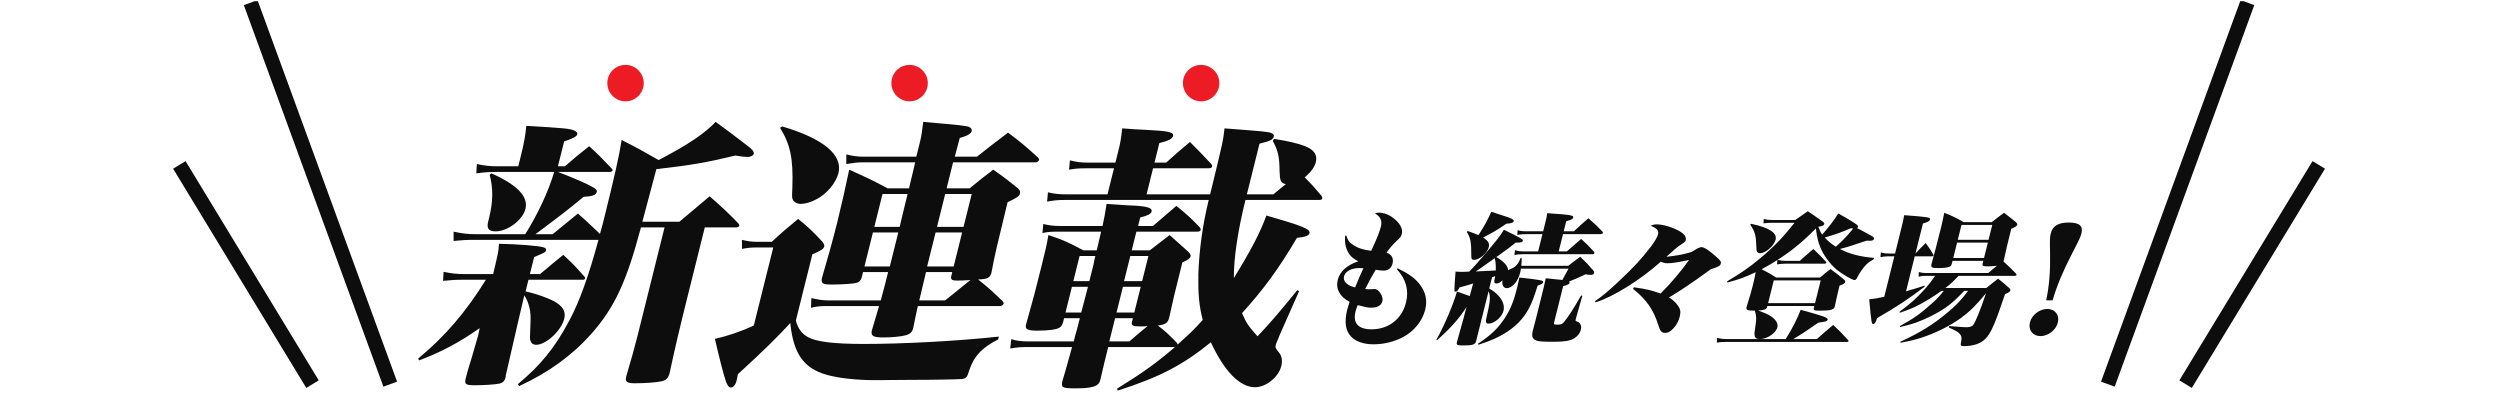 <svg width="343" height="55" viewBox="0 0 343 55" fill="none" xmlns="http://www.w3.org/2000/svg">
<g clip-path="url(#clip0_3535_95802)">
<path d="M34.39 0.357L53.54 52.705" stroke="#0D0D0D" stroke-width="2" stroke-miterlimit="10"/>
<path d="M24.605 22.625L42.876 52.704" stroke="#0D0D0D" stroke-width="2" stroke-miterlimit="10"/>
</g>
<g clip-path="url(#clip1_3535_95802)">
<path d="M308.349 0.357L289.198 52.705" stroke="#0D0D0D" stroke-width="2" stroke-miterlimit="10"/>
<path d="M318.133 22.625L299.863 52.704" stroke="#0D0D0D" stroke-width="2" stroke-miterlimit="10"/>
</g>
<path d="M184.546 32.355L184.715 32.316C184.906 32.995 185.149 33.306 185.792 33.694C186.435 34.082 187.047 34.276 188.133 34.412C188.261 34.141 188.261 34.141 188.761 33.015C189.031 32.413 189.359 31.501 189.46 31.094C189.659 30.298 189.419 29.735 188.65 29.289C188.874 29.192 188.959 29.173 189.159 29.173C189.839 29.173 190.536 29.425 191.155 29.91C192.051 30.57 192.503 31.404 192.338 32.064C192.241 32.452 192.152 32.569 191.557 33.112C191.086 33.558 190.665 34.044 190.23 34.664C190.932 34.897 191.236 35.441 191.057 36.159C190.902 36.78 190.455 37.129 189.835 37.129C189.555 37.129 189.4 37.11 188.744 37.013C188.305 37.731 187.833 38.584 187.306 39.652C187.522 39.671 187.637 39.691 187.757 39.691C187.877 39.691 188.282 39.671 188.342 39.671C188.466 39.652 188.546 39.652 188.606 39.652C189.166 39.652 189.83 40.68 189.67 41.321C189.525 41.903 188.988 42.213 188.128 42.213C187.668 42.213 187.402 42.155 186.275 41.864C186.108 42.291 186.035 42.504 185.977 42.737C185.58 44.329 186.347 45.182 188.167 45.182C190.527 45.182 192.341 43.766 192.907 41.495C193.323 39.826 192.905 38.293 191.644 36.935L191.773 36.819C193.269 37.556 194.104 38.138 194.771 38.992C195.605 40.059 195.859 41.204 195.535 42.504C195.153 44.038 194 45.454 192.526 46.23C191.302 46.89 189.855 47.239 188.435 47.239C187.195 47.239 186.082 46.89 185.457 46.269C184.615 45.474 184.405 44.232 184.835 42.504C184.908 42.213 184.995 41.942 185.166 41.418C183.805 40.7 183.231 39.632 183.541 38.39C183.826 37.245 184.804 36.372 186.355 35.848C185.486 35.402 185.057 34.956 184.756 34.16C184.551 33.617 184.502 33.17 184.546 32.355ZM187.058 36.799C186.762 36.78 186.542 36.78 186.482 36.78C185.402 36.78 184.571 37.226 184.402 37.905C184.233 38.584 184.772 39.147 185.92 39.438C186.14 38.876 186.817 37.284 187.058 36.799Z" fill="#0D0D0D"/>
<path d="M208.173 33.287H207.953C207.025 34.044 206.662 34.296 205.3 35.266C205.667 35.48 205.853 35.615 206.12 35.829C206.694 36.333 206.851 36.586 206.925 37.09C207.049 36.993 207.049 36.993 207.383 36.857C207.961 36.624 208.362 36.139 208.631 35.383H208.771C208.771 35.945 208.767 36.12 208.72 36.469H215.16C215.855 35.926 216.074 35.771 216.81 35.227C217.651 36.023 217.888 36.275 218.615 37.129C218.722 37.265 218.737 37.362 218.713 37.459C218.674 37.614 218.51 37.711 218.29 37.711C218.07 37.711 217.815 37.692 217.55 37.634C216.509 38.119 216.06 38.313 215.283 38.623C215.328 38.681 215.364 38.779 215.354 38.817C215.316 38.973 215.042 39.108 214.463 39.264L213.239 44.173C213.152 44.523 213.187 44.542 213.707 44.542C214.167 44.542 214.346 44.464 214.574 44.193C215.178 43.455 215.855 42.427 216.924 40.544L217.094 40.583L216.225 43.669L216.201 43.766C216.133 44.038 216.133 44.038 216.484 44.154C216.689 44.212 216.892 44.523 216.929 44.775C216.95 44.93 216.941 45.047 216.883 45.279C216.772 45.726 216.455 46.114 216.003 46.405C215.436 46.754 214.682 46.89 213.242 46.89C211.542 46.89 211.011 46.851 210.695 46.677C210.228 46.463 210.13 46.133 210.289 45.415C210.479 44.736 210.571 44.367 210.653 44.038L211.514 40.583C211.819 39.361 211.882 39.108 212.074 38.177C213.5 38.313 213.946 38.371 214.356 38.41C214.716 37.769 214.829 37.556 215.203 36.857H208.663C208.645 37.09 208.616 37.207 208.582 37.343C208.413 38.022 208.167 38.526 207.805 38.934C207.474 39.303 207.075 39.535 206.755 39.535C206.275 39.535 206.037 39.128 206.142 38.468C205.784 38.779 205.575 38.895 205.315 38.895C205.155 38.895 205.034 38.817 205.023 38.701C205.008 38.604 205.002 38.546 205.051 38.352C205.104 38.138 205.123 37.983 205.147 37.886L204.708 38.041L204.326 39.574C204.934 39.943 205.065 40.059 205.372 40.35C206.148 41.088 206.465 41.903 206.281 42.64C206.064 43.514 205.021 44.406 204.201 44.406C203.981 44.406 203.87 44.29 203.868 44.057C203.867 43.902 203.867 43.902 204.214 42.349C204.474 41.146 204.464 40.544 204.229 39.962L202.531 46.774C202.405 47.278 202.096 47.395 200.716 47.395C199.916 47.395 199.79 47.337 199.897 46.91C200.295 45.474 200.295 45.474 200.479 44.814C200.518 44.658 200.649 44.212 200.848 43.494C200.969 43.009 201.013 42.834 201.042 42.718L201.217 42.097C200.22 43.688 199.001 45.047 197.155 46.677L197.069 46.618C198.188 44.62 199.355 41.864 199.899 40.001C201.404 40.544 201.404 40.544 201.644 40.622L202.115 38.895C201.422 39.108 201.118 39.205 200.24 39.438C200.033 39.865 199.874 40.02 199.694 40.02C199.494 40.02 199.494 40.02 199.702 37.265C200.137 37.284 200.392 37.304 200.572 37.304C200.792 37.304 200.852 37.304 201.582 37.265C202.172 36.663 202.588 36.197 203.657 34.956C205.524 32.763 205.761 32.452 206.334 31.521C208.829 32.743 208.985 32.84 208.931 33.054C208.888 33.228 208.693 33.287 208.173 33.287ZM203.196 37.207L205.22 37.11C205.244 36.372 205.211 36.023 205.081 35.421C204.619 35.751 204.256 36.004 204.037 36.159C203.138 36.799 203.138 36.799 202.466 37.245C202.891 37.226 202.996 37.207 203.196 37.207ZM201.241 31.812L201.37 31.695C202.142 31.967 202.378 32.064 202.85 32.258C203.709 30.9 204.073 30.24 204.608 29.056C205.235 29.27 205.716 29.425 206.032 29.522C207.37 29.929 207.742 30.123 207.689 30.337C207.636 30.55 207.307 30.667 206.682 30.686C205.424 31.559 204.867 31.87 203.488 32.588C204.176 33.034 204.389 33.384 204.259 33.908C204.055 34.723 202.983 35.654 202.223 35.654C201.963 35.654 201.857 35.518 201.864 35.169C201.862 33.17 201.768 32.666 201.241 31.812ZM214.54 31.734H215.94C216.804 30.919 217.062 30.686 217.926 29.949C218.797 30.706 219.059 30.939 219.851 31.773C219.907 31.87 219.932 31.928 219.922 31.967C219.898 32.064 219.764 32.122 219.604 32.122H214.444L213.853 34.49H214.973C215.663 33.888 216.324 33.325 216.939 32.782C217.755 33.52 217.977 33.752 218.684 34.529C218.74 34.626 218.765 34.684 218.751 34.742C218.731 34.82 218.617 34.878 218.437 34.878H208.957C208.377 34.878 208.067 34.917 207.783 35.014L207.857 34.315C208.188 34.432 208.533 34.49 209.053 34.49H211.033L211.624 32.122H209.424C208.804 32.122 208.494 32.161 208.175 32.239L208.219 31.579C208.53 31.695 208.92 31.734 209.5 31.734H211.72L211.938 30.861C212.195 29.832 212.195 29.832 212.28 29.25C215.547 29.464 215.927 29.541 215.85 29.852C215.801 30.046 215.548 30.182 214.884 30.356L214.54 31.734ZM202.84 47.298L202.774 47.162C204.569 45.978 205.516 45.066 206.479 43.611C207.264 42.388 207.695 41.301 208.16 39.438C208.266 39.011 208.333 38.662 208.458 38.08C211.381 38.39 211.782 38.468 211.714 38.74C211.675 38.895 211.511 38.992 210.963 39.186C210.165 41.825 209.515 43.067 208.31 44.29C207.457 45.144 206.328 45.901 204.978 46.502C204.391 46.774 203.907 46.948 202.84 47.298Z" fill="#0D0D0D"/>
<path d="M218.912 41.476L218.83 41.321C219.889 40.603 220.649 39.962 222.192 38.507C224.176 36.644 225.247 35.48 226.493 33.849C227.096 33.034 227.372 32.569 227.484 32.122C227.605 31.637 227.342 31.327 226.469 30.977C226.828 30.822 226.998 30.783 227.278 30.783C228.198 30.783 229.536 31.191 230.496 31.754C231.104 32.122 231.382 32.53 231.281 32.937C231.222 33.17 231.198 33.19 230.337 33.752C230.193 33.849 229.612 34.334 228.63 35.227C229.779 35.111 230.612 34.975 231.555 34.723C232.004 34.606 232.069 34.587 232.447 34.354C232.905 34.044 233.239 33.908 233.459 33.908C233.819 33.908 234.522 34.373 235.535 35.285C236.059 35.751 236.16 35.906 236.097 36.159C236.02 36.469 235.786 36.605 234.699 36.954C232.179 38.798 230.429 39.962 228.976 40.816C229.534 41.146 229.892 41.476 230.215 41.942C230.559 42.407 230.618 42.815 230.463 43.436C230.323 43.999 230.047 44.542 229.661 44.969C229.235 45.474 228.886 45.668 228.446 45.668C227.986 45.668 227.78 45.454 227.538 44.658C226.86 42.485 225.934 41.146 224.051 39.632L224.164 39.419C225.771 39.632 226.603 39.826 227.832 40.273C229.24 38.876 230.602 37.265 231.738 35.674C230.031 36.023 229.367 36.12 228.767 36.12C228.467 36.12 228.222 36.062 227.86 35.906C225.031 38.429 221.266 40.777 218.912 41.476Z" fill="#0D0D0D"/>
<path d="M243.188 30.182H246.308C247.038 29.658 247.038 29.658 248.028 28.979C248.882 29.561 249.159 29.735 250.039 30.376C250.24 30.531 250.316 30.628 250.287 30.744C250.244 30.919 250.06 31.016 249.475 31.113C249.68 31.657 249.756 31.831 250.009 32.181C250.841 31.249 251.697 30.143 252.21 29.289C253.39 29.929 254.466 30.589 254.798 30.861C254.894 30.958 254.95 31.055 254.93 31.133C254.916 31.191 254.866 31.23 254.772 31.288C255.5 31.657 255.5 31.657 256.801 32.375C257.062 32.53 257.153 32.646 257.119 32.782C257.081 32.937 256.856 33.034 256.556 33.034C256.436 33.034 256.256 33.034 256.101 33.015C254.83 33.461 253.264 33.966 252.436 34.16C253.706 34.839 255.23 35.227 257.111 35.383L257.062 35.577C256.276 36.004 255.884 36.372 255.311 37.226C255.089 37.556 255.05 37.634 254.754 38.177C254.675 38.332 254.551 38.429 254.451 38.429C254.151 38.429 252.754 37.614 252.004 37.013C251.017 36.159 250.152 34.975 249.688 33.791C249.422 33.093 249.287 32.51 249.137 31.346C247.293 33.209 245.758 34.47 243.883 35.654C244.259 35.751 244.609 35.79 244.969 35.79H246.929C247.728 35.072 247.981 34.858 248.796 34.16C249.572 34.897 249.794 35.13 250.52 35.906C250.566 35.965 250.576 36.004 250.562 36.062C250.547 36.12 250.452 36.178 250.372 36.178H244.872C244.572 36.178 244.183 36.217 243.808 36.275L243.858 35.674C243.048 36.197 242.49 36.508 241.684 36.935C242.537 37.362 242.819 37.517 243.698 38.08H249.718C250.309 37.556 250.508 37.401 251.149 36.916C251.963 37.498 252.21 37.711 253.041 38.39C253.152 38.507 253.193 38.584 253.163 38.701C253.12 38.876 252.931 38.992 252.383 39.186C251.957 40.971 251.957 40.971 251.77 41.883C251.751 41.961 251.741 42 251.731 42.039C251.615 42.504 251.186 42.621 249.686 42.621C248.886 42.621 248.796 42.582 248.863 42.233L248.926 41.98H242.486L242.447 42.136C242.33 42.446 242.061 42.563 241.211 42.602C242.054 42.912 242.179 42.97 242.555 43.145C243.51 43.649 244.01 44.29 243.86 44.891C243.657 45.706 242.454 46.522 241.454 46.522C240.974 46.522 240.742 46.327 240.724 45.92C240.706 45.668 240.716 45.629 240.848 44.697C241.006 43.746 240.982 43.358 240.766 42.621C239.666 42.621 239.525 42.543 239.646 42.058C240.124 40.544 240.328 39.807 240.526 39.011C240.671 38.429 240.729 38.119 240.882 37.343C239.453 38.022 238.66 38.313 237.009 38.759L236.948 38.604C238.799 37.517 240.007 36.683 241.472 35.46C243.289 33.946 244.578 32.627 246.211 30.57H243.091C242.611 30.57 242.366 30.589 241.951 30.647L241.981 30.046C242.492 30.162 242.728 30.182 243.188 30.182ZM254.252 31.365C254.137 31.346 254.102 31.327 253.947 31.307C252.537 31.909 252.009 32.103 250.348 32.588C250.837 33.112 251.235 33.442 251.873 33.849C252.742 33.093 253.307 32.51 254.252 31.365ZM243.362 38.468L242.583 41.592H249.023L249.802 38.468H243.362ZM246.034 46.522H249.274C250.251 45.648 250.559 45.377 251.517 44.581C252.425 45.435 252.697 45.706 253.575 46.677C253.62 46.735 253.631 46.774 253.621 46.813C253.607 46.871 253.537 46.91 253.437 46.91H236.757C236.337 46.91 236.052 46.929 235.553 47.007L235.572 46.366C236.123 46.483 236.394 46.522 236.854 46.522H244.994C245.921 45.047 246.512 43.882 247.055 42.504C250.237 43.378 250.824 43.591 250.761 43.843C250.737 43.941 250.608 44.057 250.498 44.096C250.369 44.135 250.014 44.193 249.475 44.27C247.854 45.396 247.158 45.862 246.034 46.522ZM240.128 30.822L240.257 30.706C242.746 31.23 243.847 31.948 243.615 32.879C243.402 33.733 242.231 34.742 241.471 34.742C241.251 34.742 241.064 34.606 241.013 34.412C240.987 34.276 240.987 34.276 240.95 33.461C240.91 32.258 240.705 31.637 240.128 30.822Z" fill="#0D0D0D"/>
<path d="M270.024 39.904H269.484C268.418 41.049 267.827 41.573 266.903 42.233C265.794 42.99 264.33 43.727 262.855 44.27C262.222 44.484 261.748 44.62 260.685 44.872L260.659 44.736C262.461 43.766 263.48 43.048 264.949 41.728C265.743 41.03 266.07 40.68 266.684 39.904H266.384C265.802 40.312 265.295 40.661 264.683 41.03C263.195 41.942 262.289 42.369 260.654 42.912L260.607 42.776C262.148 41.651 262.977 40.894 264.166 39.574C264.755 38.895 264.963 38.623 265.496 37.847H264.176C263.816 37.847 263.592 37.866 263.227 37.964L263.267 37.323C263.583 37.42 263.893 37.459 264.273 37.459H272.793C273.354 36.974 273.607 36.76 273.98 36.469C273.305 36.527 273.041 36.547 272.801 36.547C272.041 36.547 271.955 36.489 272.022 36.139L272.109 35.79H267.889L267.802 36.139C267.754 36.333 267.71 36.43 267.63 36.508C267.427 36.683 266.842 36.78 265.923 36.78C265.022 36.78 264.902 36.702 265.003 36.217C265.338 35.033 265.614 34.005 266.35 31.055C266.476 30.55 266.581 30.046 266.754 29.192C267.953 29.677 268.31 29.852 269.415 30.473H273.275C273.995 29.91 274.219 29.735 274.954 29.192C275.674 29.755 275.895 29.91 276.575 30.473C276.736 30.628 276.792 30.725 276.768 30.822C276.72 31.016 276.506 31.152 275.948 31.385C275.362 33.733 275.304 33.966 274.885 35.887C275.701 36.624 275.863 36.78 276.594 37.536C276.65 37.634 276.68 37.672 276.665 37.731C276.646 37.808 276.556 37.847 276.396 37.847H268.716C267.903 38.701 267.645 38.934 266.9 39.516H272.52C273.221 38.953 273.424 38.779 274.14 38.235C274.844 38.779 275.041 38.953 275.66 39.516C275.806 39.652 275.842 39.749 275.813 39.865C275.774 40.02 275.581 40.156 275.092 40.35C273.756 44.348 273.162 45.687 272.458 46.424C271.779 47.142 270.752 47.492 269.372 47.492C269.052 47.492 268.976 47.395 269.028 47.104C269.177 46.347 269.15 46.133 268.873 45.803C268.656 45.551 268.359 45.377 267.37 44.93L267.439 44.736C269.145 44.872 269.205 44.872 269.62 44.891C269.7 44.891 269.7 44.891 269.88 44.891C269.9 44.891 269.9 44.891 269.92 44.891C270.2 44.891 270.549 44.775 270.683 44.639C270.976 44.348 271.696 42.582 272.481 40.234C271.051 41.961 270.282 42.718 268.985 43.669C267.524 44.717 265.557 45.706 263.577 46.347C262.709 46.618 262.111 46.774 260.748 47.026L260.722 46.89C263.481 45.609 265.252 44.523 267.253 42.834C268.469 41.806 269.064 41.185 270.024 39.904ZM272.83 32.898L273.338 30.861H269.118L268.61 32.898H272.83ZM272.733 33.287H268.513L267.986 35.402H272.206L272.733 33.287ZM263.827 30.667L262.801 34.781C263.51 34.024 263.589 33.946 264.199 33.345C264.679 33.985 264.826 34.199 265.232 34.897C265.277 34.956 265.283 35.014 265.268 35.072C265.254 35.13 265.164 35.169 265.024 35.169H262.704L261.509 39.962C262.562 39.671 262.891 39.555 264.043 39.186L264.069 39.322C262.012 40.913 260.262 42.078 257.53 43.649C257.34 44.251 257.206 44.464 257.006 44.464C256.786 44.464 256.745 44.232 256.453 41.068C257.297 40.971 257.547 40.933 258.52 40.719L259.904 35.169H259.044C258.624 35.169 258.354 35.208 257.995 35.285L258.06 34.626C258.391 34.742 258.701 34.781 259.141 34.781H260.001L260.77 31.695C261.06 30.531 261.119 30.298 261.252 29.522C264.589 29.774 264.88 29.813 264.802 30.123C264.754 30.317 264.495 30.473 263.827 30.667Z" fill="#0D0D0D"/>
<path d="M281.619 41.204H280.739C281.158 39.205 281.316 37.207 281.271 34.82C281.23 32.821 281.232 32.569 281.373 32.006C281.624 30.997 282.4 30.531 283.84 30.531C285.28 30.531 285.824 30.997 285.573 32.006C285.432 32.569 285.314 32.801 284.271 34.82C283.036 37.207 282.198 39.205 281.619 41.204ZM280.884 42.388C281.944 42.388 282.596 43.222 282.34 44.251C282.083 45.279 281.015 46.114 279.955 46.114C278.895 46.114 278.243 45.279 278.505 44.232C278.756 43.222 279.824 42.388 280.884 42.388Z" fill="#0D0D0D"/>
<path d="M75.826 32.131L79.292 29.298C80.471 30.346 80.471 30.346 82.316 32.092C82.636 30.967 82.694 30.734 82.733 30.578C84.339 24.136 84.966 21.302 85.288 19.207C87.598 20.371 88.261 20.759 90.361 21.962C94.454 19.828 96.721 18.275 98.188 16.723C99.948 18.003 99.948 18.003 102.635 20.061C103.209 20.487 103.482 20.837 103.414 21.108C103.356 21.341 102.988 21.535 102.548 21.535C102.228 21.535 101.607 21.458 100.876 21.341C97.044 22.273 94.867 22.661 90.052 23.204L88.132 30.423H93.212C95.029 28.91 95.585 28.444 97.363 26.93C99.166 28.521 99.69 28.987 101.344 30.695C101.395 30.811 101.456 30.889 101.436 30.967C101.407 31.083 101.218 31.2 101.018 31.2H96.698L94.289 40.864C93.186 45.288 92.529 48.083 91.865 51.226C91.66 51.886 91.383 52.197 90.754 52.313C90.075 52.468 88.526 52.585 87.126 52.585C85.966 52.585 85.735 52.391 85.928 51.614C86.697 49.014 87.085 47.617 87.491 45.987L91.178 31.2H87.938C85.951 38.69 84.32 42.183 81.14 45.793C78.524 48.742 75.254 51.11 71.23 52.973L71.057 52.701C74.186 50.101 76.146 47.694 78.115 43.969C79.533 41.329 80.754 37.875 82.112 32.907H65.153C63.913 32.907 63.383 32.946 62.234 33.062L62.233 31.782C63.485 32.053 64.186 32.131 65.346 32.131H72.066C73.724 29.492 75.237 26.309 76.035 23.592H68.115C67.075 23.592 66.465 23.631 65.347 23.786L65.426 22.506C66.488 22.738 67.268 22.816 68.308 22.816H71.108C71.176 22.544 71.263 22.195 71.379 21.729C71.931 19.517 72.083 18.586 72.212 17.266C77.575 17.576 78.115 17.654 78.737 17.887C79.099 18.042 79.26 18.198 79.202 18.43C79.124 18.741 78.577 19.013 77.4 19.401L76.548 22.816H77.508C78.988 21.535 79.445 21.147 80.835 20.061C82.175 21.264 82.549 21.691 83.85 23.049C83.981 23.165 84.072 23.282 84.053 23.36C84.024 23.476 83.835 23.592 83.715 23.592H76.555C78.491 24.33 80.659 25.261 81.282 25.649C81.774 25.921 81.936 26.076 81.868 26.348C81.761 26.775 81.283 26.93 80.063 27.008C78.047 28.677 77.054 29.453 73.466 32.131H75.826ZM63.782 37.603H67.662C68.396 34.498 68.396 34.498 68.457 33.451C70.967 33.489 73.829 33.722 74.501 33.916C74.841 33.994 74.963 34.149 74.914 34.343C74.847 34.615 74.717 34.654 73.282 35.275L72.702 37.603H74.102C75.065 36.788 76.127 35.896 77.28 34.964C78.58 36.167 78.963 36.556 80.144 37.914C80.275 38.03 80.296 38.108 80.276 38.186C80.247 38.302 80.148 38.38 80.028 38.38H72.508L72.111 39.971C73.734 40.359 75.018 40.825 76.013 41.329C77.208 41.989 77.664 42.727 77.413 43.736C77.006 45.366 74.922 47.306 73.562 47.306C73.122 47.306 72.86 47.074 72.757 46.685C72.695 46.453 72.695 46.453 72.786 44.163C72.864 42.727 72.594 41.562 71.936 40.514C71.636 41.718 70.796 45.405 69.378 51.576C69.398 51.653 69.379 51.731 69.37 51.77C69.244 52.274 68.986 52.507 68.557 52.624C68.008 52.74 66.538 52.856 65.178 52.856C63.938 52.856 63.728 52.74 63.871 52.003C64.113 51.032 64.113 51.032 64.737 49.014C65.534 46.297 65.534 46.297 65.611 45.987C65.689 45.676 65.707 45.443 65.813 45.017C63 46.996 60.511 48.316 57.51 49.441L57.368 49.208C61.053 46.142 63.865 42.882 66.668 38.38H63.628C62.468 38.38 61.938 38.419 60.789 38.535L60.859 37.293C61.961 37.526 62.662 37.603 63.782 37.603ZM67.178 23.98L67.427 23.786C70.99 25.378 72.513 26.969 72.087 28.677C71.71 30.19 69.643 31.743 68.003 31.743C67.043 31.743 66.74 31.355 66.981 30.384L67.107 29.88C67.649 27.706 67.683 25.805 67.178 23.98Z" fill="#0D0D0D"/>
<path d="M137.168 41.989H125.928C125.668 43.192 125.562 43.619 125.284 45.055C125.158 45.56 124.85 45.831 124.331 45.987C123.643 46.181 122.294 46.297 121.174 46.297C119.854 46.297 119.502 46.103 119.587 45.443C120.141 43.542 120.307 43.037 120.608 41.989H113.408C112.608 41.989 112.078 42.028 111.27 42.222L111.319 40.902C112.421 41.135 112.882 41.213 113.602 41.213H120.842C121.346 39.35 121.501 38.729 121.849 37.332H118.409L118.216 38.108C118.079 38.496 117.911 38.69 117.522 38.807C117.133 38.923 115.584 39.039 114.104 39.039C112.864 39.039 112.622 38.884 112.766 38.147C113.534 35.546 114.214 33.14 114.892 30.423C115.347 28.599 116.167 24.99 116.512 23.282C118.851 24.33 119.534 24.64 121.794 25.843H124.714C125.197 23.903 125.303 23.321 125.564 22.273H118.284C117.684 22.273 117.065 22.35 116.106 22.506L116.115 21.186C117.017 21.419 117.757 21.497 118.477 21.497H125.717L126.23 19.439C126.424 18.663 126.508 18.003 126.668 16.723C132.032 17.188 132.572 17.266 132.974 17.421C133.255 17.576 133.366 17.771 133.318 17.965C133.221 18.353 132.754 18.624 131.676 18.935L130.997 21.497H134.037C135.875 20.061 136.432 19.595 138.3 18.198C140.121 19.556 140.645 20.022 142.378 21.574C142.509 21.691 142.581 21.885 142.571 21.923C142.523 22.117 142.284 22.273 142.084 22.273H130.764C130.657 22.7 130.599 22.933 130.541 23.165L129.874 25.843H133.034C134.394 24.718 134.841 24.369 136.272 23.282C137.841 24.369 138.274 24.718 139.674 25.843C139.926 26.115 140.007 26.27 139.939 26.542C139.843 26.93 139.604 27.085 138.239 27.745C136.712 34.033 136.509 34.848 136.02 37.448C135.806 38.147 135.447 38.302 134.198 38.341C135.829 39.66 136.02 39.855 137.542 41.291C137.664 41.446 137.715 41.562 137.685 41.679C137.647 41.834 137.408 41.989 137.168 41.989ZM126.122 41.213H129.682C131.787 39.505 131.787 39.505 133.138 38.419C132.569 38.457 131.999 38.496 131.319 38.496C130.639 38.496 130.468 38.38 130.485 37.992L130.649 37.332H127.049L126.122 41.213ZM127.203 36.556H130.843L132.004 31.898H128.364L127.474 35.469C127.396 35.779 127.329 36.051 127.203 36.556ZM118.603 36.556H122.083C122.141 36.323 122.528 34.77 123.244 31.898H119.764L118.603 36.556ZM128.558 31.122H132.198L133.32 26.62H129.68L128.558 31.122ZM119.958 31.122H123.438C123.467 31.005 123.804 29.492 124.52 26.62H121.08L119.958 31.122ZM107.024 17.538L107.313 17.344C112.977 19.013 115.656 21.264 115.036 23.748C114.698 25.106 113.39 26.659 111.976 27.357C111.279 27.745 110.421 27.978 109.861 27.978C109.381 27.978 108.959 27.745 108.797 27.435C108.634 27.124 108.663 27.008 108.712 25.688C108.85 21.768 108.423 19.789 107.024 17.538ZM101.803 34.149L101.792 32.907C102.584 33.101 103.165 33.179 103.885 33.179H105.885C107.393 31.782 107.85 31.393 109.509 30.035C110.969 31.238 111.422 31.665 112.814 33.14C113.057 33.451 113.129 33.645 113.09 33.8C113.003 34.149 112.714 34.343 111.459 34.887L109.195 43.969C109.453 45.017 109.98 45.793 110.864 46.258C111.949 46.879 114.391 47.19 118.471 47.19C123.831 47.19 131.288 46.802 137.043 46.181L136.946 46.569C134.706 47.694 133.556 48.937 132.933 50.955C132.689 51.77 132.531 51.925 131.991 52.003C131.502 52.041 128.482 52.119 124.762 52.119C122.642 52.119 121.273 52.158 120.593 52.158C120.353 52.158 120.153 52.158 120.073 52.158C117.553 52.158 115.02 51.886 113.417 51.42C110.279 50.528 108.853 48.548 108.427 44.318C106.455 46.453 105.077 47.811 101.236 51.343C101.15 51.847 101.073 52.158 101.044 52.274C100.908 52.818 100.581 53.167 100.261 53.167C100.021 53.167 99.839 52.934 99.615 52.391C99.287 51.459 98.719 49.247 98.085 46.491C99.822 46.103 101.657 45.482 103.42 44.667L106.091 33.955H103.691C103.091 33.955 102.601 33.994 101.803 34.149Z" fill="#0D0D0D"/>
<path d="M161.47 47.035L161.572 47.268C163.061 45.948 163.954 45.094 165.014 43.891C164.507 41.911 164.374 40.359 164.412 37.642C164.524 34.304 165.024 30.695 165.837 27.435H145.957C145.157 27.435 144.378 27.512 143.659 27.668L143.778 26.387C144.61 26.581 145.23 26.659 146.15 26.659H151.95L152.841 23.088H149.121C148.001 23.088 147.551 23.127 146.672 23.282L146.792 22.001C147.734 22.234 148.314 22.312 149.314 22.312H153.034L153.47 20.565C153.702 19.634 153.817 19.013 153.965 17.615C155.336 17.732 156.406 17.771 157.117 17.809C160.278 17.965 161.079 18.12 160.944 18.663C160.847 19.051 160.299 19.323 159.062 19.634L158.394 22.312H159.994C161.394 21.031 161.841 20.681 163.261 19.478C164.541 20.759 164.925 21.147 166.186 22.506C166.307 22.661 166.318 22.777 166.299 22.855C166.26 23.01 166.081 23.088 165.801 23.088H158.201L157.31 26.659H166.03C167.8 19.401 167.8 19.401 168.005 17.615C173.699 18.042 173.929 18.081 174.37 18.236C174.701 18.353 174.823 18.508 174.765 18.741C174.658 19.168 174.25 19.362 172.803 19.711L171.07 26.659H174.71C175.565 25.96 175.723 25.805 176.419 25.261C175.698 25.106 175.605 24.834 175.554 23.437C175.537 21.419 175.33 20.643 174.619 19.323L174.807 19.051C176.73 19.362 178.092 19.672 179.076 20.061C180.31 20.565 180.776 21.264 180.534 22.234C180.359 22.933 179.875 23.592 179.011 24.33C179.969 25.3 180.252 25.611 181.332 26.891C181.383 27.008 181.434 27.124 181.405 27.241C181.376 27.357 181.237 27.435 181.037 27.435H170.877C169.803 31.743 169.264 35.508 169.286 38.147C171.634 34.343 172.943 31.82 173.745 29.569C178.636 30.967 179.8 31.432 179.665 31.976C179.578 32.325 179.129 32.519 177.94 32.636C175.376 36.982 173.329 39.738 170.406 42.959C171.018 44.357 171.19 44.628 172.533 46.142C174.545 44.007 175.347 43.037 177.99 39.816L178.241 39.932L175.493 46.142C175.454 46.297 175.366 46.491 175.277 46.685C175.179 46.918 175.091 47.112 175.042 47.306C174.946 47.694 174.976 47.733 175.582 48.51C175.876 48.937 175.961 49.557 175.797 50.217C175.419 51.731 173.711 53.128 172.191 53.128C170.111 53.128 167.973 50.955 166.129 46.957C162.315 50.062 159.139 51.731 153.355 53.594L153.262 53.322C156.904 51.071 158.663 49.79 161.205 47.617H152.045C151.542 49.635 151.542 49.635 150.982 52.041C150.885 52.429 150.806 52.585 150.608 52.74C150.24 53.089 149.272 53.283 147.752 53.283C145.752 53.283 145.571 53.206 145.744 52.352C146.26 50.605 146.26 50.605 147.085 47.617H140.925C140.005 47.617 139.595 47.656 138.597 47.811L138.756 46.53C139.418 46.763 140.158 46.841 141.118 46.841H147.318L147.522 46.026C147.765 45.211 147.765 45.211 148.152 43.658H145.992L145.876 44.124C145.769 44.551 145.641 44.745 145.442 44.9C145.045 45.211 143.926 45.366 142.326 45.366C140.966 45.366 140.615 45.172 140.769 44.551C140.769 44.551 140.779 44.512 140.798 44.434C141.934 40.359 141.934 40.359 142.893 36.517C143.463 34.227 143.58 33.761 143.837 32.247C145.943 32.946 146.585 33.257 148.634 34.343H150.474L151.073 31.782H145.393C144.073 31.782 143.703 31.82 143.025 31.976L143.134 30.734C143.926 30.928 144.547 31.005 145.587 31.005H151.267C151.585 29.569 151.622 29.259 151.821 27.978C153.122 28.056 154.103 28.133 154.733 28.172C157.274 28.25 158.136 28.483 158 29.026C157.923 29.337 157.505 29.569 156.437 29.841L156.147 31.005H158.187C159.607 29.802 160.023 29.414 161.394 28.25C162.894 29.453 163.347 29.88 164.618 31.2C164.74 31.355 164.76 31.432 164.731 31.549C164.692 31.704 164.513 31.782 164.273 31.782H155.913L155.274 34.343H157.754C158.897 33.451 159.294 33.14 160.477 32.247L163.026 34.537C163.318 34.809 163.39 35.003 163.342 35.197C163.283 35.43 163.035 35.624 162.218 36.012C160.999 40.902 160.989 40.941 160.421 43.542C160.227 44.318 159.939 44.512 158.86 44.667C159.937 45.482 160.29 45.831 161.47 47.035ZM152.198 46.841H154.958C156.14 45.793 156.388 45.599 157.441 44.745C156.991 44.784 156.711 44.784 156.471 44.784C155.391 44.784 155.18 44.667 155.316 44.124L155.432 43.658H152.992C152.556 45.405 152.286 46.491 152.198 46.841ZM155.625 42.882L156.506 39.35H154.066L153.185 42.882H155.625ZM156.7 38.574L157.561 35.12H155.081L154.22 38.574H156.7ZM148.345 42.882L149.266 39.35H147.066L146.185 42.882H148.345ZM147.26 38.574H149.46C149.556 38.186 149.556 38.186 149.76 37.37C149.789 37.254 149.905 36.788 150.06 36.167C150.078 35.934 150.165 35.585 150.281 35.12H148.121L147.26 38.574Z" fill="#0D0D0D"/>
<path d="M85.823 8.904C87.176 8.904 88.323 10.011 88.323 11.404C88.323 12.777 87.196 13.904 85.823 13.904C84.45 13.904 83.323 12.777 83.323 11.404C83.323 10.011 84.45 8.904 85.823 8.904Z" fill="#ED1C24"/>
<path d="M124.796 8.904C126.148 8.904 127.296 10.011 127.296 11.404C127.296 12.777 126.169 13.904 124.796 13.904C123.423 13.904 122.296 12.777 122.296 11.404C122.296 10.011 123.423 8.904 124.796 8.904Z" fill="#ED1C24"/>
<path d="M164.796 8.904C166.148 8.904 167.296 10.011 167.296 11.404C167.296 12.777 166.169 13.904 164.796 13.904C163.423 13.904 162.296 12.777 162.296 11.404C162.296 10.011 163.423 8.904 164.796 8.904Z" fill="#ED1C24"/>
<defs>
<clipPath id="clip0_3535_95802">
<rect width="33.429" height="54" fill="white" transform="translate(21.738 0.164)"/>
</clipPath>
<clipPath id="clip1_3535_95802">
<rect width="33.429" height="54" fill="white" transform="matrix(-1 0 0 1 321 0.164)"/>
</clipPath>
</defs>
</svg>
